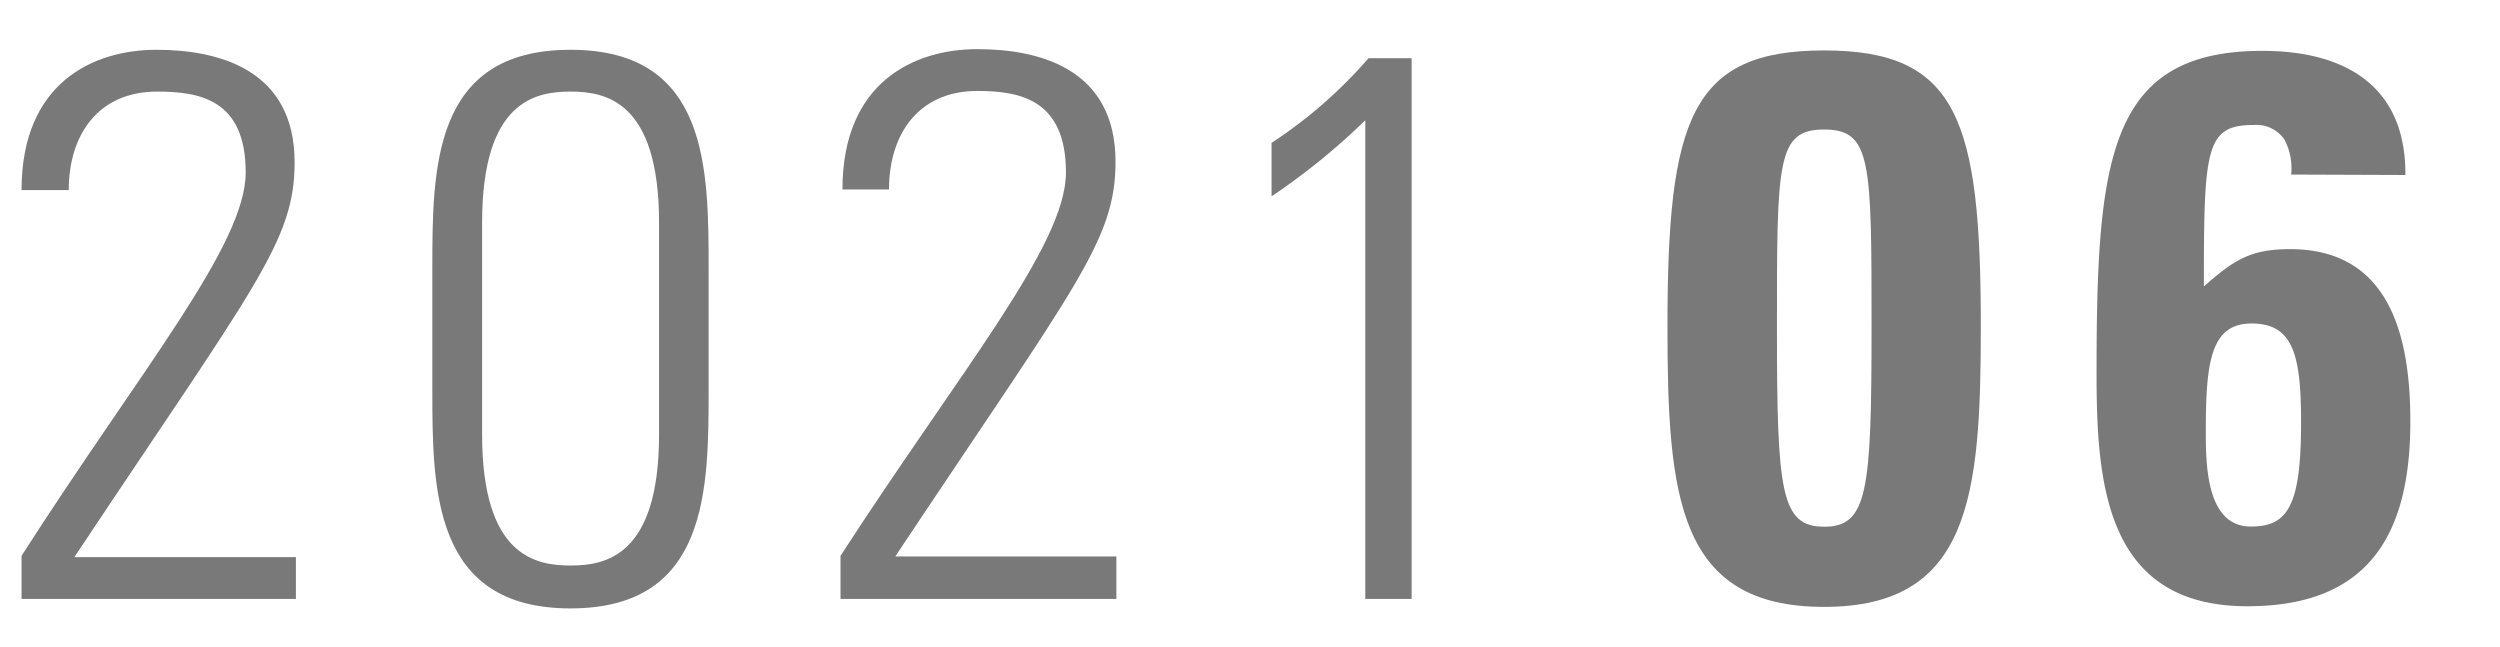 <svg id="レイヤー_1" data-name="レイヤー 1" xmlns="http://www.w3.org/2000/svg" width="116" height="30" viewBox="0 0 116 30"><defs><style>.cls-1{fill:#797979;}</style></defs><path class="cls-1" d="M13.73,27.79H1v-2C6.54,17.14,11.4,11.38,11.4,8S9.27,4.25,7.29,4.25c-2.73,0-4.1,2-4.1,4.57H1c0-5,3.35-6.51,6.26-6.51s6.41.93,6.41,5.22c0,3.67-1.84,5.72-10.22,18.32H13.73Z"/><path class="cls-1" d="M32.88,12.53V18c0,4.72,0,10.23-6.41,10.23S20.06,22.68,20.06,18V12.53c0-4.72,0-10.22,6.41-10.22S32.88,7.81,32.88,12.53ZM22.37,20.16c0,5.65,2.48,6.08,4.1,6.08s4.11-.43,4.11-6.08V10.33c0-5.65-2.49-6.08-4.11-6.08s-4.1.43-4.1,6.08Z"/><path class="cls-1" d="M51.8,27.79H39v-2C44.6,17.14,49.46,11.38,49.46,8s-2.13-3.78-4.11-3.78c-2.73,0-4.1,2-4.1,4.57H39.09c0-5,3.35-6.51,6.26-6.51s6.41.93,6.41,5.22c0,3.67-1.84,5.72-10.22,18.32H51.8Z"/><path class="cls-1" d="M59,6.63A21.69,21.69,0,0,0,63.5,2.7h2V27.79H63.35V5.58A31.13,31.13,0,0,1,59,9.11Z"/><path class="cls-1" d="M91.91,15.16c0,7.88-.5,13-7.27,13s-7.27-5.08-7.27-13c0-9.61,1.08-12.82,7.27-12.82S91.91,5.55,91.91,15.16Zm-9.46.07c0,7.59.18,9.21,2.19,9.21s2.2-1.62,2.2-9.21c0-7.74,0-9.22-2.2-9.22S82.45,7.49,82.45,15.23Z"/><path class="cls-1" d="M106.31,8.1A2.85,2.85,0,0,0,106,6.48a1.57,1.57,0,0,0-1.44-.68c-2.23,0-2.3,1.11-2.3,7.49,1.4-1.23,2.16-1.73,4-1.73,4.68,0,5.58,4.14,5.58,8,0,5.22-1.91,8.57-7.56,8.57-6.55,0-7-5.62-7-10.77,0-10,.54-15,7.7-15,3.82,0,6.66,1.62,6.63,5.76Zm.46,11.48c0-3.16-.39-4.57-2.3-4.57s-2.12,1.84-2.12,5c0,1.47,0,4.42,2.08,4.42C106.16,24.44,106.77,23.47,106.77,19.58Z"/></svg>